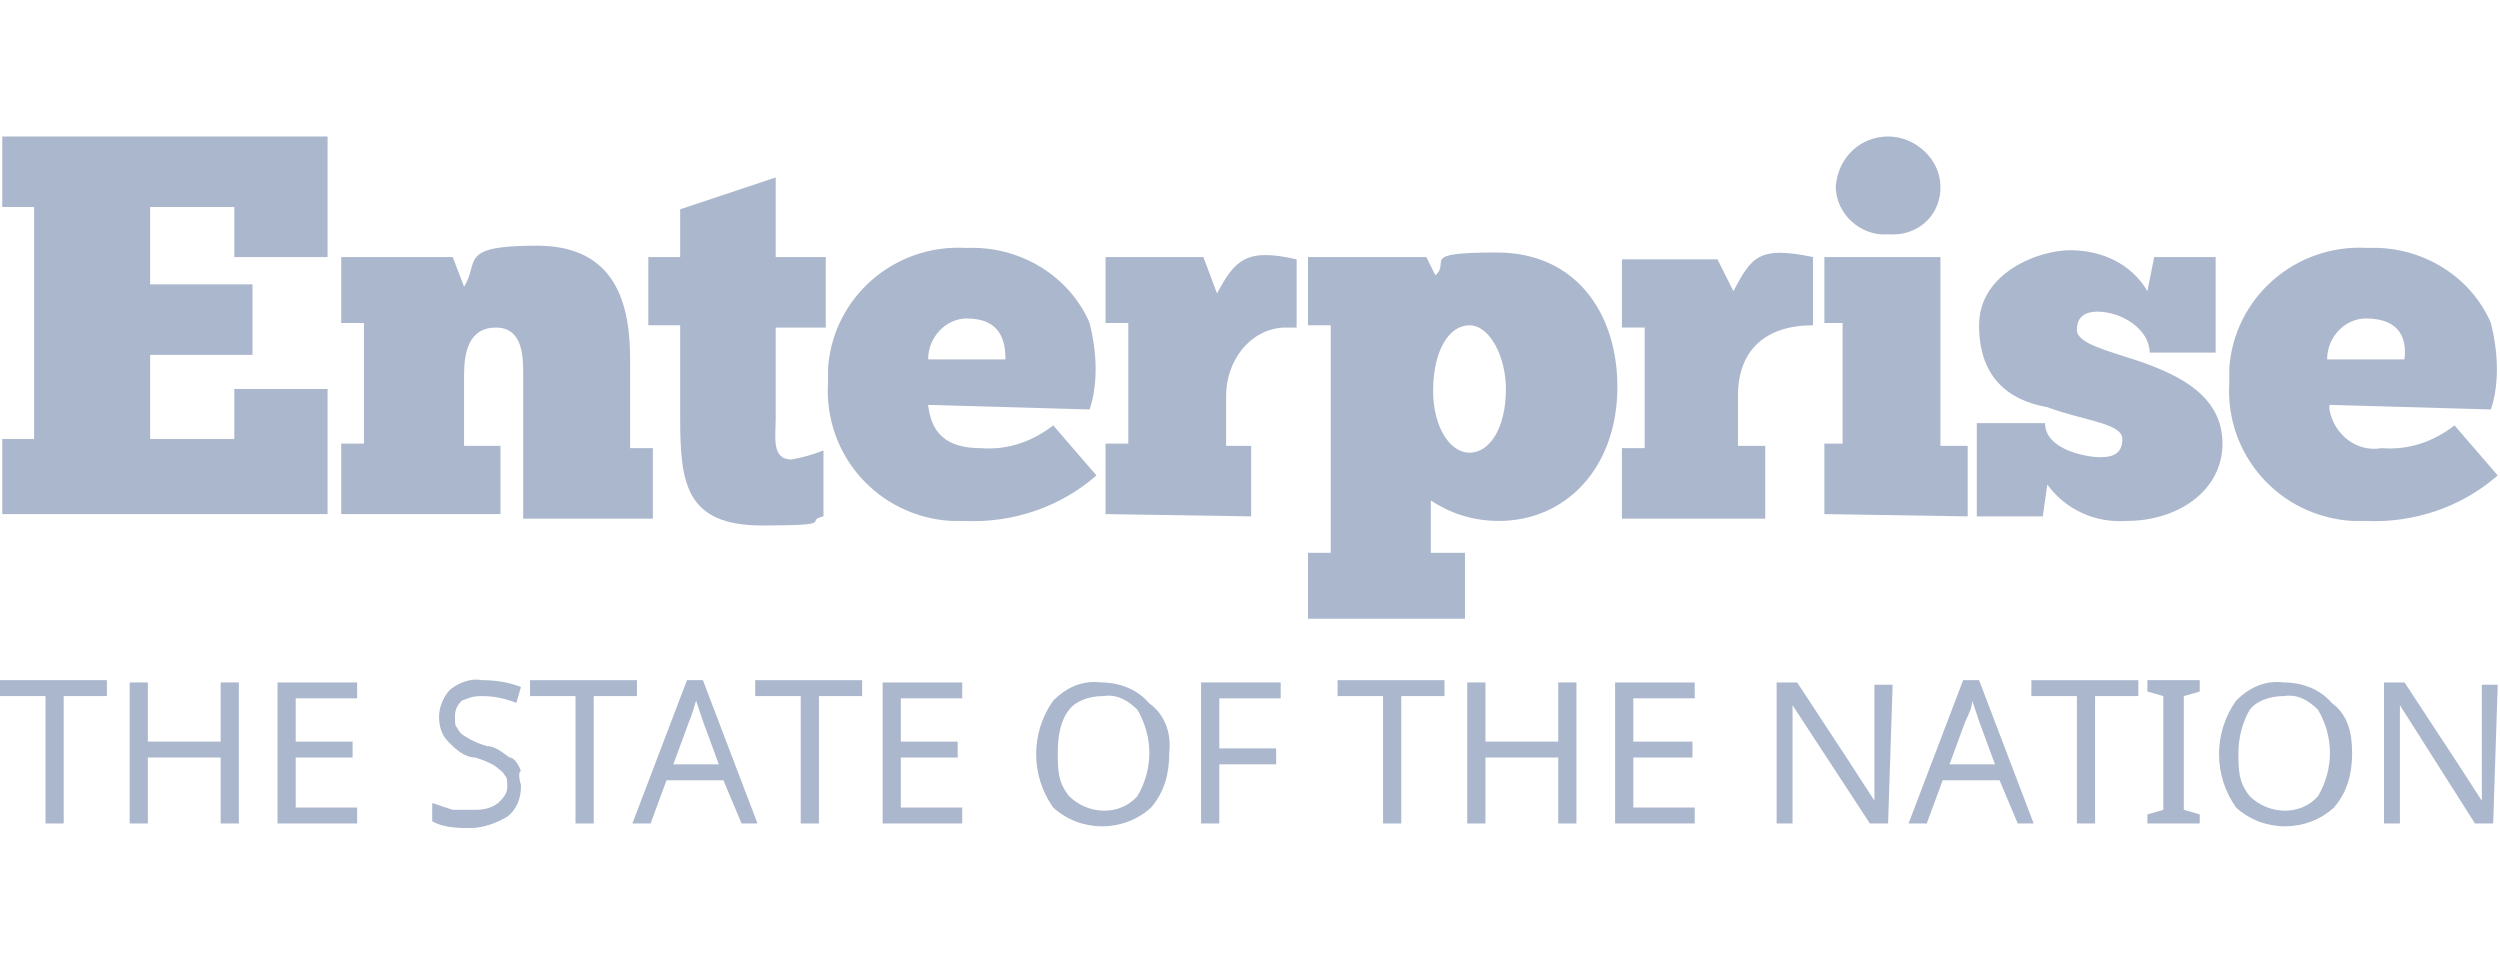 <?xml version="1.0" encoding="UTF-8"?>
<svg id="Layer_1" data-name="Layer 1" xmlns="http://www.w3.org/2000/svg" version="1.1" viewBox="0 0 109.9 42.4">
  <defs>
    <style>
      .cls-1 {
        fill: #abb7cc;
        stroke-width: 0px;
      }
    </style>
  </defs>
  <g id="Enterprise_Logo" data-name="Enterprise Logo">
    <path id="Path_3252" data-name="Path 3252" class="cls-1" d="M.1,6v3.1h1.4v10.2H.1v3.3h14.3v-5.5h-4.1v2.2h-3.7v-3.7h4.5v-3.1h-4.5v-3.4h3.7v2.2h4.1v-5.3H.1Z"/>
    <path id="Path_3253" data-name="Path 3253" class="cls-1" d="M22,22.7v-3.1h-1.6v-3.1c0-1,.2-2.1,1.4-2.1s1.2,1.3,1.2,2.1v6.3h5.7v-3.1h-1v-3.9c0-2.4-.6-5-4.1-5s-2.5.7-3.2,1.8l-.5-1.3h-4.9v2.9h1v5.3h-1v3.1h7Z"/>
    <path id="Path_3254" data-name="Path 3254" class="cls-1" d="M28.5,11.3v3h1.4v4c0,2.9.2,4.8,3.6,4.8s1.8-.2,2.7-.4v-2.9c-.5.2-.9.3-1.4.4-.9,0-.7-1-.7-1.8v-4h2.2v-3.1h-2.2v-3.5l-4.2,1.4v2.1s-1.4,0-1.4,0Z"/>
    <path id="Path_3255" data-name="Path 3255" class="cls-1" d="M44.2,15.8h-3.4c0-1,.8-1.8,1.7-1.8,1.5,0,1.7,1,1.7,1.8M47.9,18c.4-1.2.3-2.6,0-3.8-.9-2.1-3.1-3.4-5.4-3.3-3.2-.2-5.9,2.2-6.1,5.3v.6c-.2,3.2,2.2,5.9,5.4,6.1h.6c2.1.1,4.2-.6,5.8-2l-1.9-2.2c-.9.7-2,1.1-3.2,1-1.9,0-2.2-1.1-2.3-1.9,0,0,7.1.2,7.1.2Z"/>
    <path id="Path_3256" data-name="Path 3256" class="cls-1" d="M55,22.7v-3.1h-1.1v-2.2c0-1.5,1-2.9,2.5-3h.6v-3c-2.2-.5-2.7,0-3.5,1.5l-.6-1.6h-4.3v2.9h1v5.3h-1v3.1s6.4.1,6.4.1Z"/>
    <path id="Path_3257" data-name="Path 3257" class="cls-1" d="M66.2,17.1c0,1.7-.7,2.8-1.6,2.8s-1.6-1.2-1.6-2.7c0-1.8.7-2.9,1.6-2.9s1.6,1.4,1.6,2.8M71.1,17c0-3.2-1.8-5.9-5.3-5.9s-2,.4-2.7,1l-.4-.8h-5.2v3h1v10h-1v2.9h6.9v-2.9h-1.5v-2.3c.9.6,1.9.9,3,.9,2.9,0,5.2-2.3,5.2-5.9"/>
    <path id="Path_3258" data-name="Path 3258" class="cls-1" d="M80.7,8.2c0,1.2,1.1,2.2,2.3,2.1,1.2.1,2.2-.7,2.3-1.9v-.2c0-1.2-1.1-2.2-2.3-2.2-1.2,0-2.2.9-2.3,2.2q0,0,0,0"/>
    <path id="Path_3259" data-name="Path 3259" class="cls-1" d="M86.5,22.7v-3.1h-1.2v-8.3h-5.1v2.9h.8v5.3h-.8v3.1s6.3.1,6.3.1Z"/>
    <path id="Path_3260" data-name="Path 3260" class="cls-1" d="M86.9,22.7h2.9l.2-1.4c.8,1.1,2.1,1.7,3.5,1.6,2.2,0,4.2-1.3,4.2-3.4s-1.9-3-3.6-3.6c-1.5-.5-2.8-.8-2.8-1.4s.4-.8.9-.8c1.1,0,2.3.8,2.3,1.8h2.9v-4.2h-2.7l-.3,1.5c-.7-1.2-2-1.8-3.4-1.8s-4,1-4,3.3,1.3,3.3,3,3.6c1.6.6,3.3.7,3.3,1.4s-.5.8-1,.8-2.4-.3-2.4-1.5h-3v4.1h0Z"/>
    <path id="Path_3261" data-name="Path 3261" class="cls-1" d="M105.7,15.8h-3.4c0-1,.8-1.8,1.7-1.8,1.6,0,1.8,1,1.7,1.8M109.5,18c.4-1.2.3-2.6,0-3.8-.9-2.1-3.1-3.4-5.4-3.3-3.2-.2-5.9,2.2-6.1,5.3v.6c-.2,3.2,2.2,5.9,5.4,6.1h.6c2.1.1,4.2-.6,5.8-2l-1.9-2.2c-.9.7-2,1.1-3.2,1-1.1.2-2.1-.6-2.3-1.7v-.2l7.1.2h0Z"/>
    <path id="Path_3262" data-name="Path 3262" class="cls-1" d="M77.6,22.7v-3.1h-1.2v-2.2c0-2,1.2-3.1,3.3-3.1v-3c-2.4-.5-2.7,0-3.5,1.5l-.7-1.4h-4.2v3h1v5.3h-1v3.1h6.3q0-.1,0-.1Z"/>
    <path id="Path_3263" data-name="Path 3263" class="cls-1" d="M2.8,36.2h-.8v-5.6H0v-.7h4.7v.7h-1.9v5.6h0Z"/>
    <path id="Path_3264" data-name="Path 3264" class="cls-1" d="M10.5,36.2h-.8v-2.9h-3.2v2.9h-.8v-6.2h.8v2.6h3.2v-2.6h.8v6.2Z"/>
    <path id="Path_3265" data-name="Path 3265" class="cls-1" d="M15.7,36.2h-3.5v-6.2h3.5v.7h-2.7v1.9h2.5v.7h-2.5v2.2h2.7s0,.7,0,.7Z"/>
    <path id="Path_3266" data-name="Path 3266" class="cls-1" d="M22.9,34.6c0,.5-.2,1-.6,1.3-.5.3-1.1.5-1.6.5s-1.2,0-1.7-.3v-.8l.9.3c.3,0,.6,0,.9,0s.7,0,1.1-.3c.2-.2.4-.4.4-.7s0-.4-.1-.5c-.1-.2-.3-.3-.4-.4-.3-.2-.6-.3-.9-.4-.5,0-.9-.4-1.2-.7-.3-.3-.4-.7-.4-1.1s.2-.9.5-1.2c.4-.3.9-.5,1.4-.4.6,0,1.2.1,1.7.3l-.2.7c-.5-.2-1-.3-1.5-.3s-.6.1-.9.2c-.2.2-.3.4-.3.7s0,.4.1.5c.1.2.2.3.4.4.3.2.6.3.9.4.4,0,.7.3,1,.5.2,0,.4.3.5.6-.1,0-.1.3,0,.6"/>
    <path id="Path_3267" data-name="Path 3267" class="cls-1" d="M26.1,36.2h-.8v-5.6h-2v-.7h4.7v.7h-1.9v5.6h0Z"/>
    <path id="Path_3268" data-name="Path 3268" class="cls-1" d="M32.6,36.2l-.8-1.9h-2.5l-.7,1.9h-.8l2.4-6.3h.7l2.4,6.3h-.7ZM31.6,33.6l-.7-1.9-.3-.9c-.1.3-.2.7-.3.9l-.7,1.9h2Z"/>
    <path id="Path_3269" data-name="Path 3269" class="cls-1" d="M36,36.2h-.8v-5.6h-2v-.7h4.7v.7h-1.9v5.6h0Z"/>
    <path id="Path_3270" data-name="Path 3270" class="cls-1" d="M42.3,36.2h-3.5v-6.2h3.5v.7h-2.7v1.9h2.5v.7h-2.5v2.2h2.7s0,.7,0,.7Z"/>
    <path id="Path_3271" data-name="Path 3271" class="cls-1" d="M51.4,33.1c0,.9-.2,1.7-.8,2.4-1.2,1.1-3.1,1.1-4.3,0-1-1.4-1-3.3,0-4.7.6-.6,1.3-.9,2.1-.8.8,0,1.6.3,2.1.9.7.5,1,1.3.9,2.2M46.5,33.1c0,.7,0,1.3.5,1.9.8.8,2.2.9,3,0,.7-1.2.7-2.6,0-3.8-.4-.4-.9-.7-1.5-.6-.6,0-1.2.2-1.5.6-.4.5-.5,1.2-.5,1.9"/>
    <path id="Path_3272" data-name="Path 3272" class="cls-1" d="M53.6,36.2h-.8v-6.2h3.5v.7h-2.7v2.2h2.5v.7h-2.5v2.6Z"/>
    <path id="Path_3273" data-name="Path 3273" class="cls-1" d="M61.6,36.2h-.8v-5.6h-2v-.7h4.7v.7h-1.9v5.6Z"/>
    <path id="Path_3274" data-name="Path 3274" class="cls-1" d="M69.3,36.2h-.8v-2.9h-3.2v2.9h-.8v-6.2h.8v2.6h3.2v-2.6h.8v6.2Z"/>
    <path id="Path_3275" data-name="Path 3275" class="cls-1" d="M74.5,36.2h-3.5v-6.2h3.5v.7h-2.7v1.9h2.6v.7h-2.6v2.2h2.7s0,.7,0,.7Z"/>
    <path id="Path_3276" data-name="Path 3276" class="cls-1" d="M83.1,36.2h-.9l-3.4-5.2v.3c0,.5,0,1,0,1.4v3.5h-.7v-6.2h.9l.2.3,2.1,3.2,1.1,1.7v-5.1h.8l-.2,6.1h0Z"/>
    <path id="Path_3277" data-name="Path 3277" class="cls-1" d="M88.7,36.2l-.8-1.9h-2.5l-.7,1.9h-.8l2.4-6.3h.7l2.4,6.3h-.7ZM87.7,33.6l-.7-1.9-.3-.9c0,.3-.2.7-.3.9l-.7,1.9h2Z"/>
    <path id="Path_3278" data-name="Path 3278" class="cls-1" d="M92.1,36.2h-.8v-5.6h-2v-.7h4.7v.7h-1.9s0,5.6,0,5.6Z"/>
    <path id="Path_3279" data-name="Path 3279" class="cls-1" d="M96.7,36.2h-2.3v-.4l.7-.2v-5l-.7-.2v-.5h2.3v.5l-.7.2v5l.7.2v.4Z"/>
    <path id="Path_3280" data-name="Path 3280" class="cls-1" d="M103.4,33.1c0,.9-.2,1.7-.8,2.4-1.2,1.1-3.1,1.1-4.3,0-1-1.4-1-3.3,0-4.7.6-.6,1.3-.9,2.1-.8.8,0,1.6.3,2.1.9.7.5.9,1.3.9,2.2M98.4,33.1c0,.7,0,1.3.5,1.9.8.8,2.2.9,3,0,.7-1.2.7-2.6,0-3.8-.4-.4-.9-.7-1.5-.6-.6,0-1.2.2-1.5.6-.3.5-.5,1.2-.5,1.9"/>
    <path id="Path_3281" data-name="Path 3281" class="cls-1" d="M109.7,36.2h-.9l-3.3-5.2v.3c0,.5,0,1,0,1.4v3.5h-.7v-6.2h.9l.2.3,2.1,3.2,1.1,1.7v-5.1h.7l-.2,6.1h0Z"/>
  </g>
</svg>